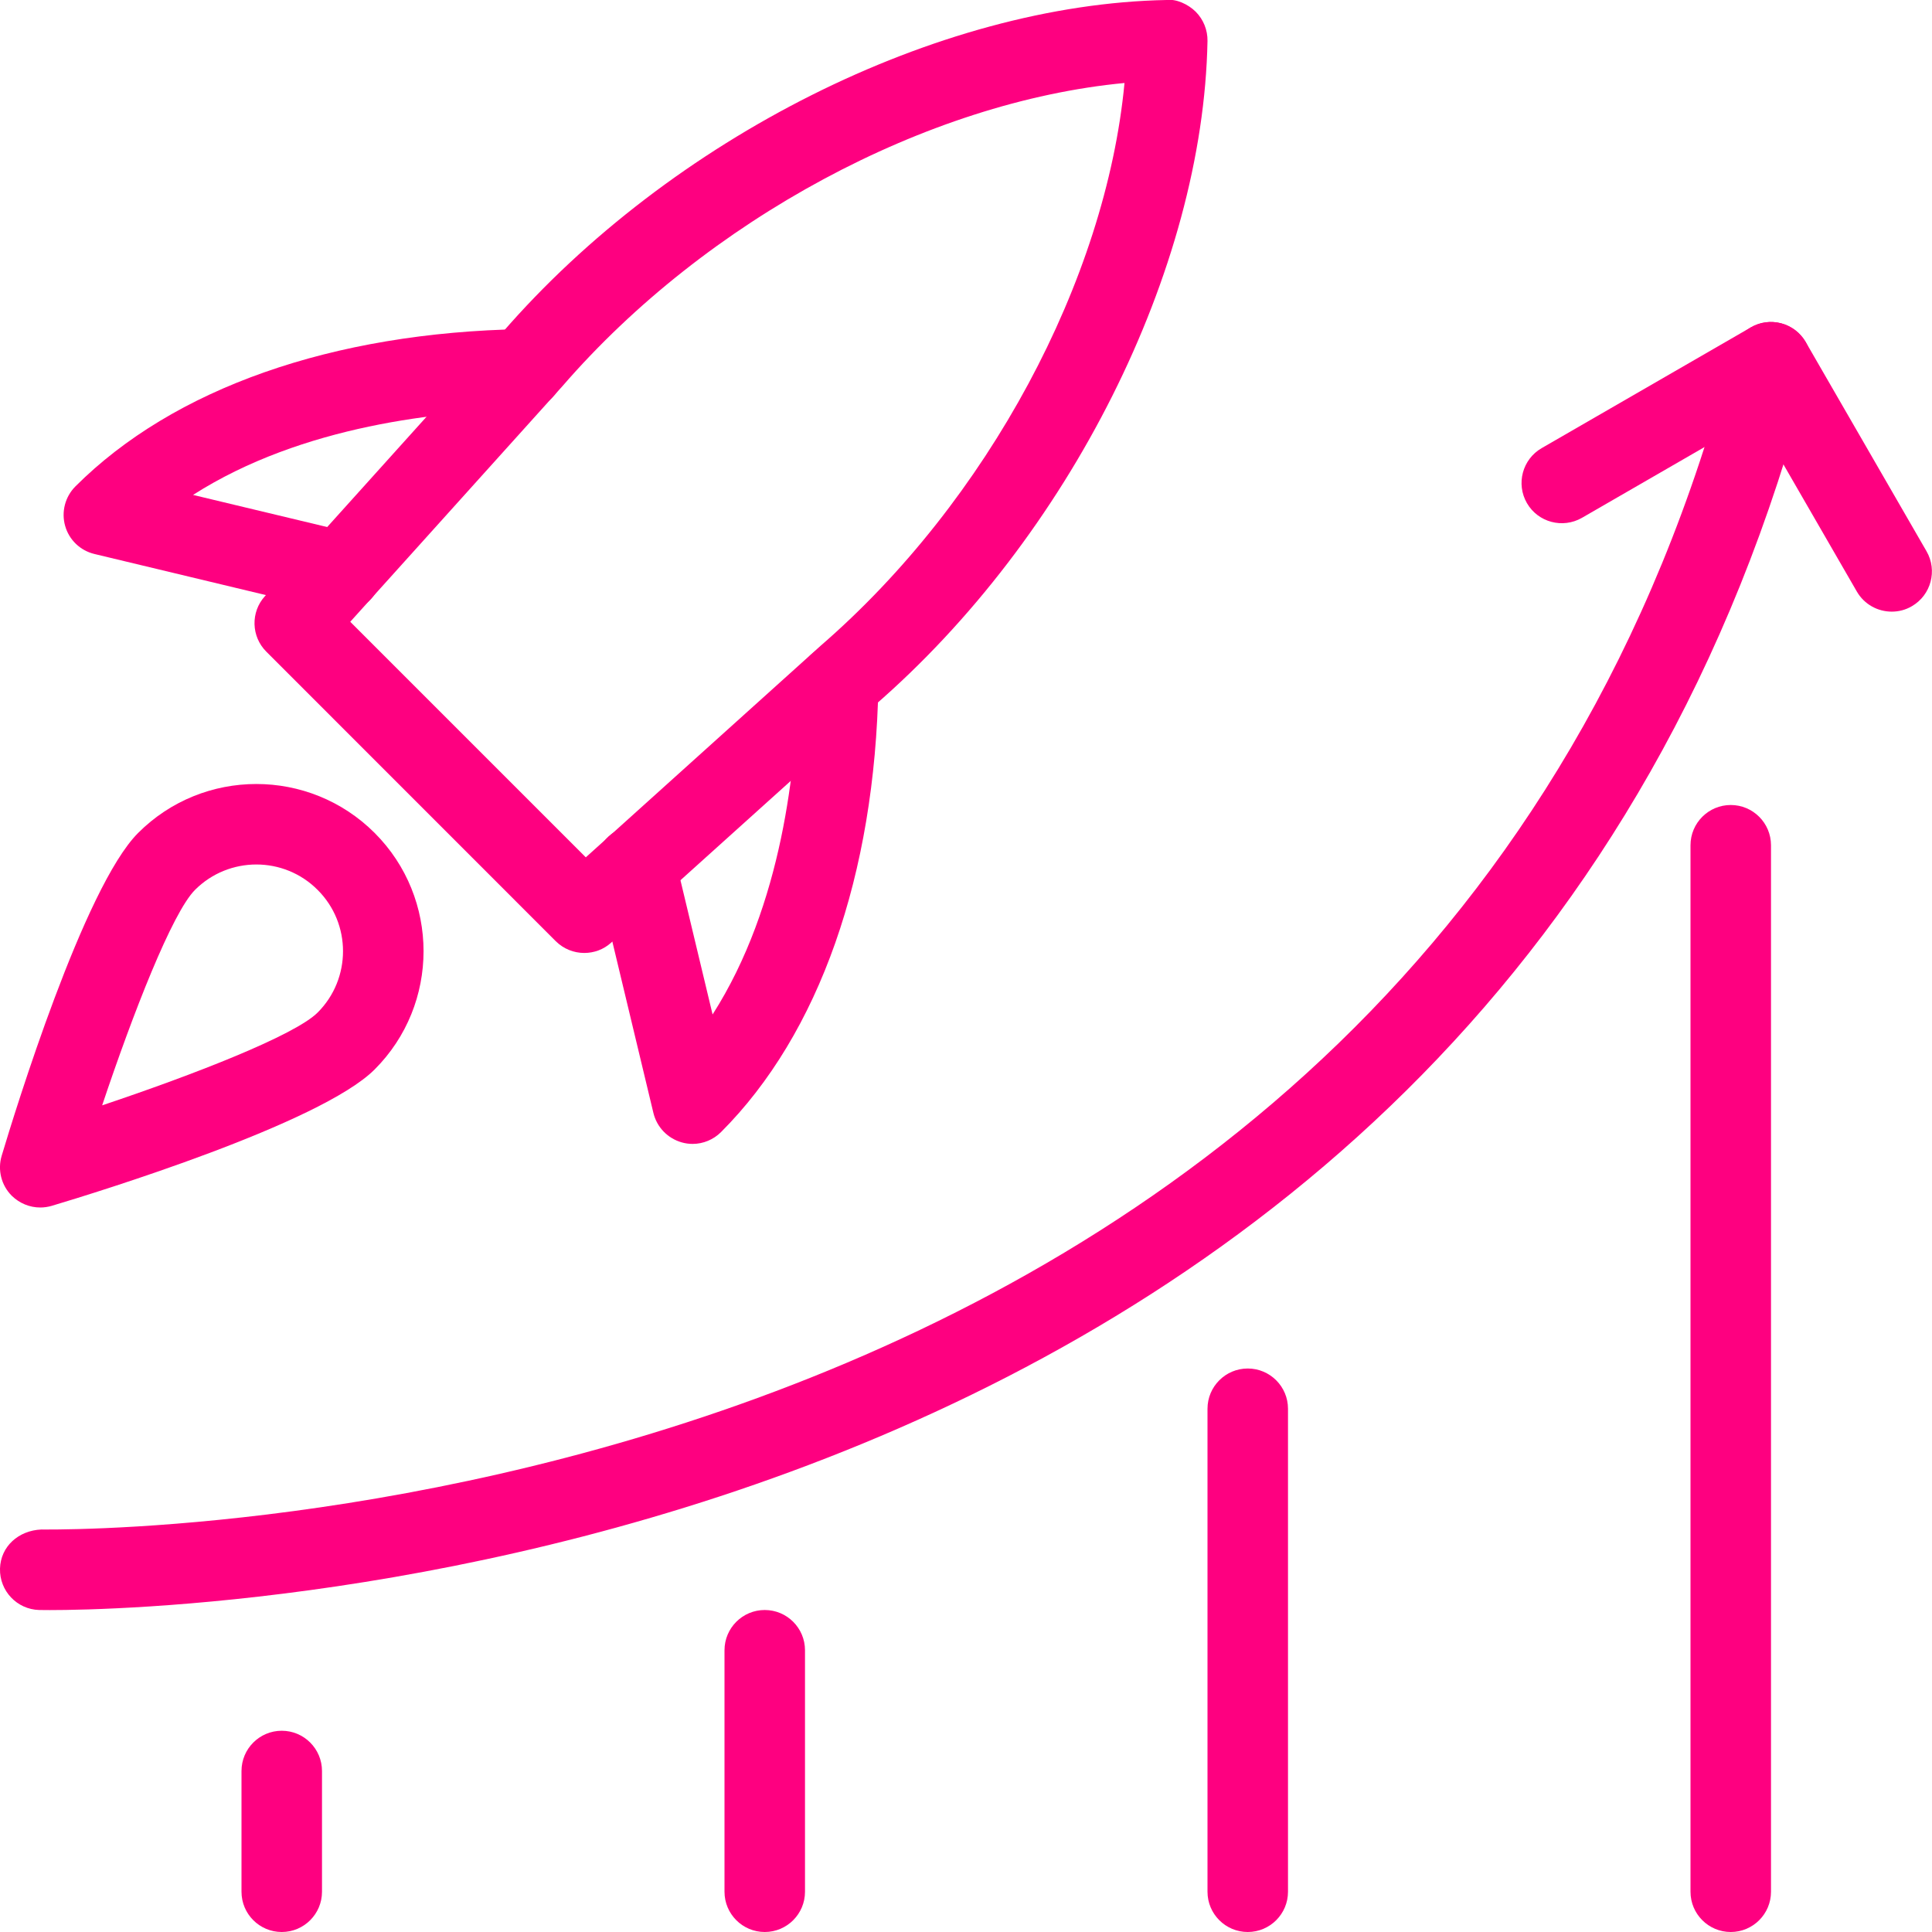 <?xml version="1.0" encoding="UTF-8"?> <svg xmlns="http://www.w3.org/2000/svg" id="light" height="512px" viewBox="0 0 24 24" width="512px"><g><path d="m.619 20.001c-.08 0-.125-.001-.133-.001-.276-.008-.493-.238-.486-.514.008-.276.23-.474.514-.486.166-.002 17.149.3 21.001-14.625.069-.268.341-.427.609-.359.267.069.428.342.359.609-3.866 14.983-20.216 15.376-21.864 15.376z" data-original="#000000" class="active-path" data-old_color="#000000" fill="#FE0080"></path><path d="m23.5 7.598c-.173 0-.341-.089-.434-.25l-1.25-2.165-2.165 1.25c-.239.137-.545.056-.683-.183s-.056-.545.183-.683l2.598-1.5c.238-.139.544-.057.683.183l1.5 2.598c.138.239.056.545-.183.683-.078.046-.164.067-.249.067z" data-original="#000000" class="active-path" data-old_color="#000000" fill="#FE0080"></path><path d="m21.5 24c-.276 0-.5-.224-.5-.5v-13c0-.276.224-.5.5-.5s.5.224.5.5v13c0 .276-.224.5-.5.5z" data-original="#000000" class="active-path" data-old_color="#000000" fill="#FE0080"></path><path d="m15.5 24c-.276 0-.5-.224-.5-.5v-6c0-.276.224-.5.5-.5s.5.224.5.5v6c0 .276-.224.5-.5.5z" data-original="#000000" class="active-path" data-old_color="#000000" fill="#FE0080"></path><path d="m9.5 24c-.276 0-.5-.224-.5-.5v-3c0-.276.224-.5.5-.5s.5.224.5.5v3c0 .276-.224.5-.5.5z" data-original="#000000" class="active-path" data-old_color="#000000" fill="#FE0080"></path><path d="m3.5 24c-.276 0-.5-.224-.5-.5v-1.5c0-.276.224-.5.5-.5s.5.224.5.5v1.5c0 .276-.224.5-.5.5z" data-original="#000000" class="active-path" data-old_color="#000000" fill="#FE0080"></path><path d="m7.258 11.838c-.128 0-.256-.049-.354-.146l-3.596-3.597c-.188-.188-.196-.491-.018-.688l2.946-3.271c2.093-2.417 5.413-4.083 8.255-4.136.118-.016.267.051.363.146.096.097.148.228.146.363-.053 2.842-1.719 6.162-4.144 8.261l-3.264 2.94c-.094.086-.214.128-.334.128zm-2.907-4.114 2.926 2.926 2.918-2.629c2.076-1.797 3.542-4.542 3.774-6.99-2.448.232-5.192 1.698-6.983 3.767z" data-original="#000000" class="active-path" data-old_color="#000000" fill="#FE0080"></path><path d="m8.604 14.21c-.045 0-.091-.006-.136-.019-.174-.05-.308-.188-.351-.365l-.707-2.95c-.064-.268.102-.538.37-.603.271-.063.539.102.603.37l.469 1.959c.869-1.359 1.042-3.098 1.06-4.115.005-.276.243-.492.509-.491.276.004.496.233.491.508-.042 2.366-.736 4.34-1.955 5.559-.095.095-.223.147-.353.147z" data-original="#000000" class="active-path" data-old_color="#000000" fill="#FE0080"></path><path d="m4.241 7.603c-.039 0-.078-.004-.117-.014l-2.95-.707c-.176-.042-.316-.175-.365-.35-.049-.174 0-.361.127-.489 1.219-1.219 3.193-1.913 5.56-1.955.277-.025.504.215.508.491s-.214.504-.491.509c-1.018.018-2.756.191-4.115 1.06l1.959.469c.268.064.434.334.37.603-.056.229-.26.383-.486.383z" data-original="#000000" class="active-path" data-old_color="#000000" fill="#FE0080"></path><path d="m.5 15c-.131 0-.258-.052-.354-.146-.13-.13-.178-.321-.125-.497.165-.552 1.023-3.338 1.695-4.01.809-.81 2.126-.811 2.938 0 .81.81.81 2.128 0 2.938-.671.672-3.458 1.529-4.01 1.694-.048.014-.096.021-.144.021zm2.685-4.261c-.276 0-.552.105-.762.315-.284.284-.772 1.536-1.154 2.677 1.141-.382 2.394-.87 2.677-1.153.42-.42.42-1.104 0-1.523-.21-.211-.486-.316-.761-.316z" data-original="#000000" class="active-path" data-old_color="#000000" fill="#FE0080"></path></g></svg> 